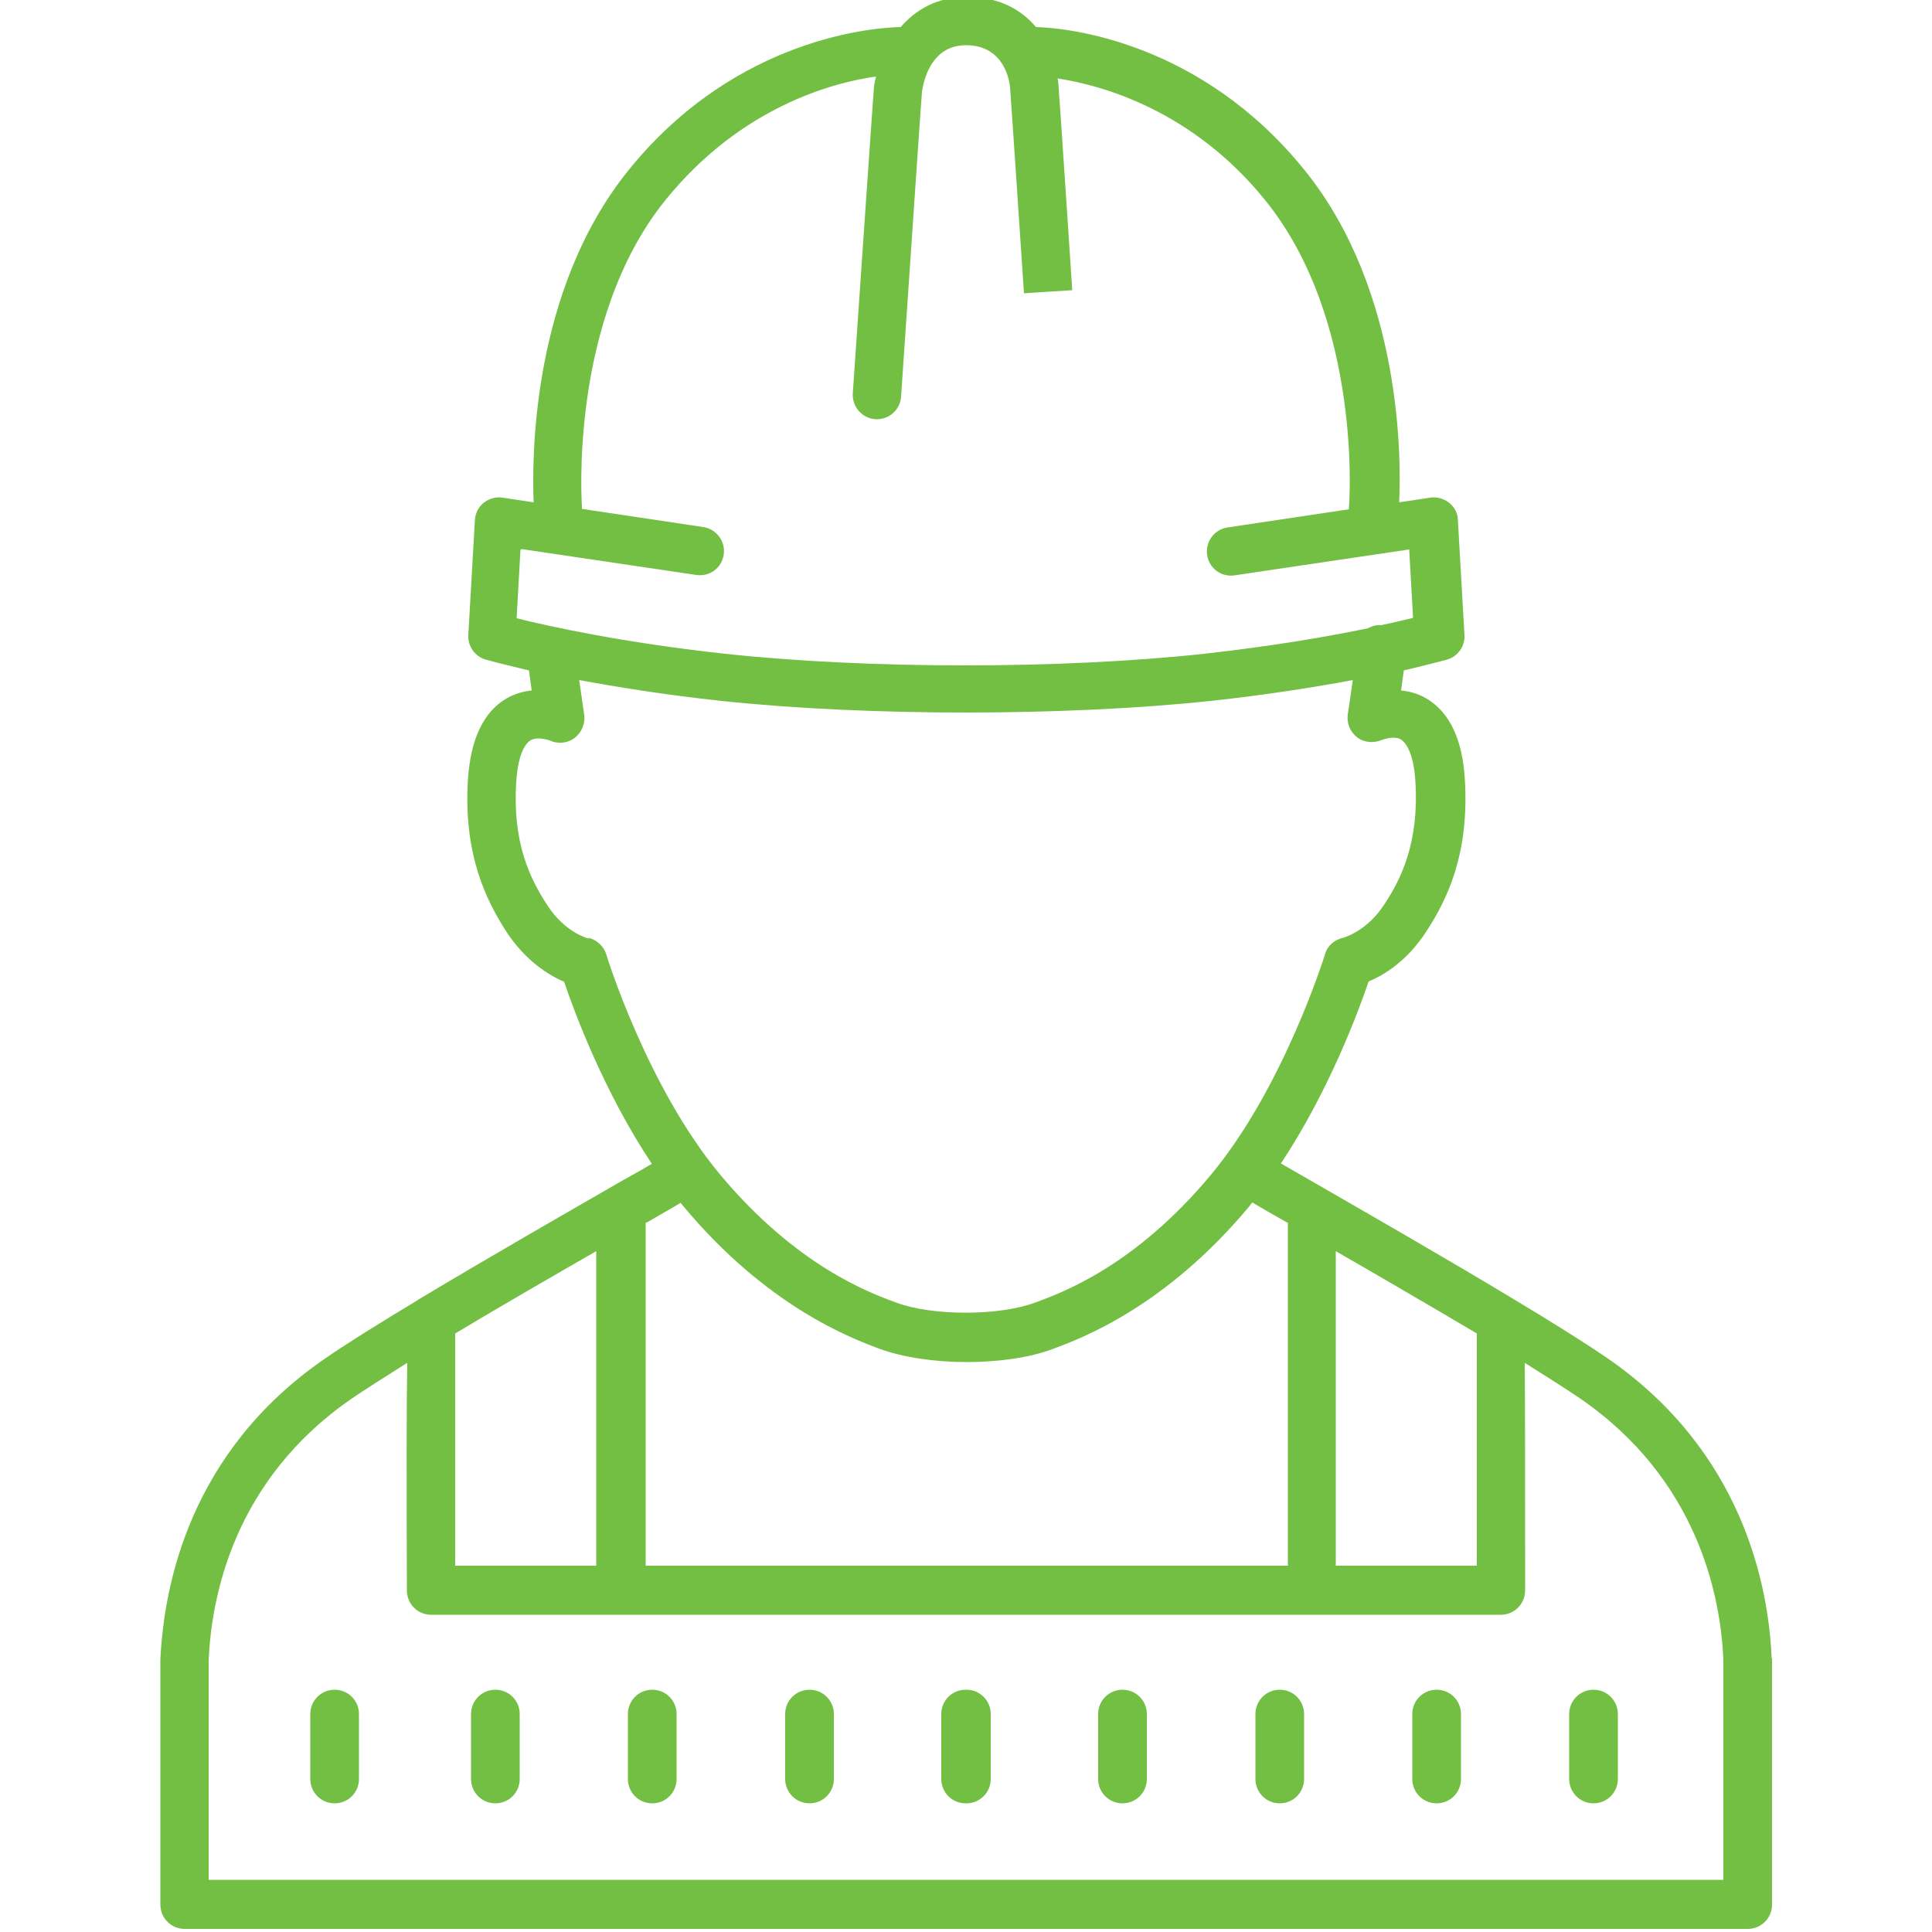 <?xml version="1.0" encoding="UTF-8"?><svg id="Layer_1" xmlns="http://www.w3.org/2000/svg" viewBox="0 0 50 50"><defs><style>.cls-1{fill:#73bf44;}</style></defs><path class="cls-1" d="M12.82,43.73c-.35,0-.63.28-.63.63v1.68c0,.35.28.63.63.63s.63-.28.63-.63v-1.68c0-.35-.28-.63-.63-.63Z"/><path class="cls-1" d="M16.88,43.73c-.35,0-.63.28-.63.63v1.68c0,.35.28.63.63.63s.63-.28.63-.63v-1.68c0-.35-.28-.63-.63-.63Z"/><path class="cls-1" d="M8.66,43.73c-.35,0-.63.28-.63.63v1.68c0,.35.28.63.63.63s.63-.28.63-.63v-1.68c0-.35-.28-.63-.63-.63Z"/><path class="cls-1" d="M20.95,43.73c-.35,0-.63.28-.63.63v1.68c0,.35.28.63.63.63s.63-.28.63-.63v-1.68c0-.35-.28-.63-.63-.63Z"/><path class="cls-1" d="M25.01,43.73s0,0-.01,0c0,0,0,0-.01,0-.35,0-.63.28-.63.63v1.68c0,.35.28.63.63.63,0,0,0,0,.01,0,0,0,0,0,.01,0,.35,0,.63-.28.63-.63v-1.68c0-.35-.28-.63-.63-.63Z"/><path class="cls-1" d="M45.85,42.91c-.08-1.86-.74-5.34-4.25-7.76-.57-.39-1.43-.93-2.38-1.5-.02-.01-.03-.02-.05-.03,0,0,0,0,0,0-1.79-1.08-3.92-2.3-5.29-3.09-.29-.17-.53-.3-.73-.42,1.24-1.87,2.01-3.94,2.27-4.71.39-.16,1-.53,1.49-1.29.53-.81,1.12-1.99,1-3.94-.06-1.04-.4-1.74-.99-2.09-.22-.13-.44-.19-.66-.21.03-.22.05-.38.07-.52.68-.16,1.08-.27,1.12-.28.28-.08.47-.35.45-.64l-.17-2.97c0-.18-.09-.34-.23-.45-.14-.11-.33-.16-.49-.13l-.8.12c.05-1.03.1-5.45-2.45-8.6-2.7-3.34-6.15-3.68-6.95-3.7-.37-.44-.94-.78-1.78-.78-.79,0-1.34.34-1.72.78-.58.01-4.23.22-7.04,3.7-2.55,3.15-2.5,7.57-2.46,8.6l-.8-.12c-.16-.03-.35.02-.49.13-.14.11-.22.28-.23.45l-.17,2.97c-.02.29.17.56.45.64.04.01.43.12,1.12.28.02.14.04.3.07.52-.21.02-.43.08-.66.21-.59.35-.92,1.05-.99,2.09-.12,1.94.47,3.13,1,3.95.5.76,1.1,1.12,1.49,1.29.26.77,1.03,2.85,2.27,4.71-.2.12-.45.26-.74.42-1.37.79-3.5,2.01-5.28,3.08,0,0,0,0,0,0-.02.01-.04.02-.06.04-.95.57-1.8,1.1-2.38,1.5-3.52,2.42-4.17,5.9-4.26,7.79v6.34c0,.35.28.63.63.63h40.45c.35,0,.63-.28.63-.63v-6.37ZM38.21,40.52h-3.64v-8.14c1.13.65,2.45,1.42,3.65,2.13,0,.95,0,3.78,0,6.01ZM13.5,14.21l4.52.67c.36.05.66-.19.71-.53.05-.34-.19-.66-.53-.71l-3.14-.47s0-.04,0-.06c0-.05-.35-4.82,2.16-7.93,1.93-2.39,4.3-3.04,5.45-3.2-.02.09-.04.17-.05.25-.02.19-.46,6.66-.55,7.95-.02.35.24.64.58.67.01,0,.03,0,.04,0,.33,0,.61-.25.63-.59.21-3.06.52-7.68.54-7.88.04-.28.23-1.21,1.14-1.21,1.02,0,1.13.98,1.14,1.09.02.22.36,5.33.36,5.33l1.25-.08s-.34-5.14-.36-5.35c0-.04-.01-.09-.02-.13,1.17.18,3.5.83,5.38,3.16,2.52,3.12,2.17,7.89,2.16,7.93,0,.02,0,.04,0,.06l-3.14.47c-.34.05-.58.37-.53.71.05.34.35.58.71.53l4.52-.67.1,1.77c-.21.05-.49.12-.83.19-.03,0-.05-.01-.08,0-.09,0-.18.04-.26.08-1.01.21-2.45.46-4.24.66-3.7.4-8.68.4-12.39,0-2.66-.29-4.56-.71-5.4-.92l.1-1.77ZM15.23,24.29s-.61-.15-1.07-.87c-.45-.69-.9-1.62-.8-3.18.05-.8.27-1.02.37-1.08.17-.1.42-.02.49,0,.21.1.46.08.65-.06.18-.14.28-.37.25-.6,0,0-.07-.46-.13-.9.97.18,2.21.38,3.68.54,1.89.2,4.11.3,6.33.3s4.44-.1,6.33-.3c1.48-.16,2.71-.36,3.68-.54-.06.44-.13.89-.13.89-.03.23.06.45.24.59.18.14.43.16.64.07.08-.03.34-.11.5-.01.09.06.32.28.37,1.08.1,1.58-.37,2.53-.8,3.18-.46.71-1.05.86-1.07.87-.23.05-.41.21-.47.43-.01.03-1.06,3.42-2.94,5.69-1.97,2.37-3.85,3.06-4.56,3.32-.94.35-2.66.35-3.6,0-.71-.26-2.59-.96-4.56-3.32-1.88-2.26-2.93-5.65-2.94-5.69-.06-.21-.25-.38-.46-.43ZM17.61,31.12s.04.06.07.09c2.18,2.62,4.37,3.43,5.09,3.7.61.22,1.42.34,2.24.34s1.63-.11,2.24-.34c.72-.27,2.9-1.07,5.09-3.7.02-.03.04-.06.07-.09.22.13.49.29.85.49.02.01.05.03.07.04v8.87h-16.62v-8.87s.04-.02.06-.03c.36-.21.63-.36.86-.5ZM11.78,34.51c1.2-.72,2.52-1.48,3.65-2.13v8.14h-3.65c0-2.23,0-5.06,0-6.01ZM44.6,48.65H5.4v-5.68c.07-1.63.64-4.67,3.71-6.78.37-.25.87-.57,1.43-.92-.02,1.06-.02,2.83-.01,5.89,0,.35.28.63.63.63h27.68c.35,0,.63-.28.63-.63,0-3.06,0-4.83-.01-5.89.56.35,1.06.67,1.43.92,3.07,2.11,3.64,5.15,3.71,6.75v5.71Z"/><path class="cls-1" d="M41.24,43.73c-.35,0-.63.28-.63.63v1.68c0,.35.28.63.63.63s.63-.28.63-.63v-1.68c0-.35-.28-.63-.63-.63Z"/><path class="cls-1" d="M37.18,43.73c-.35,0-.63.28-.63.63v1.68c0,.35.28.63.63.63s.63-.28.63-.63v-1.68c0-.35-.28-.63-.63-.63Z"/><path class="cls-1" d="M33.12,43.73c-.35,0-.63.28-.63.63v1.68c0,.35.28.63.63.63s.63-.28.63-.63v-1.68c0-.35-.28-.63-.63-.63Z"/><path class="cls-1" d="M29.05,43.73c-.35,0-.63.28-.63.63v1.68c0,.35.28.63.63.63s.63-.28.63-.63v-1.68c0-.35-.28-.63-.63-.63Z"/></svg>